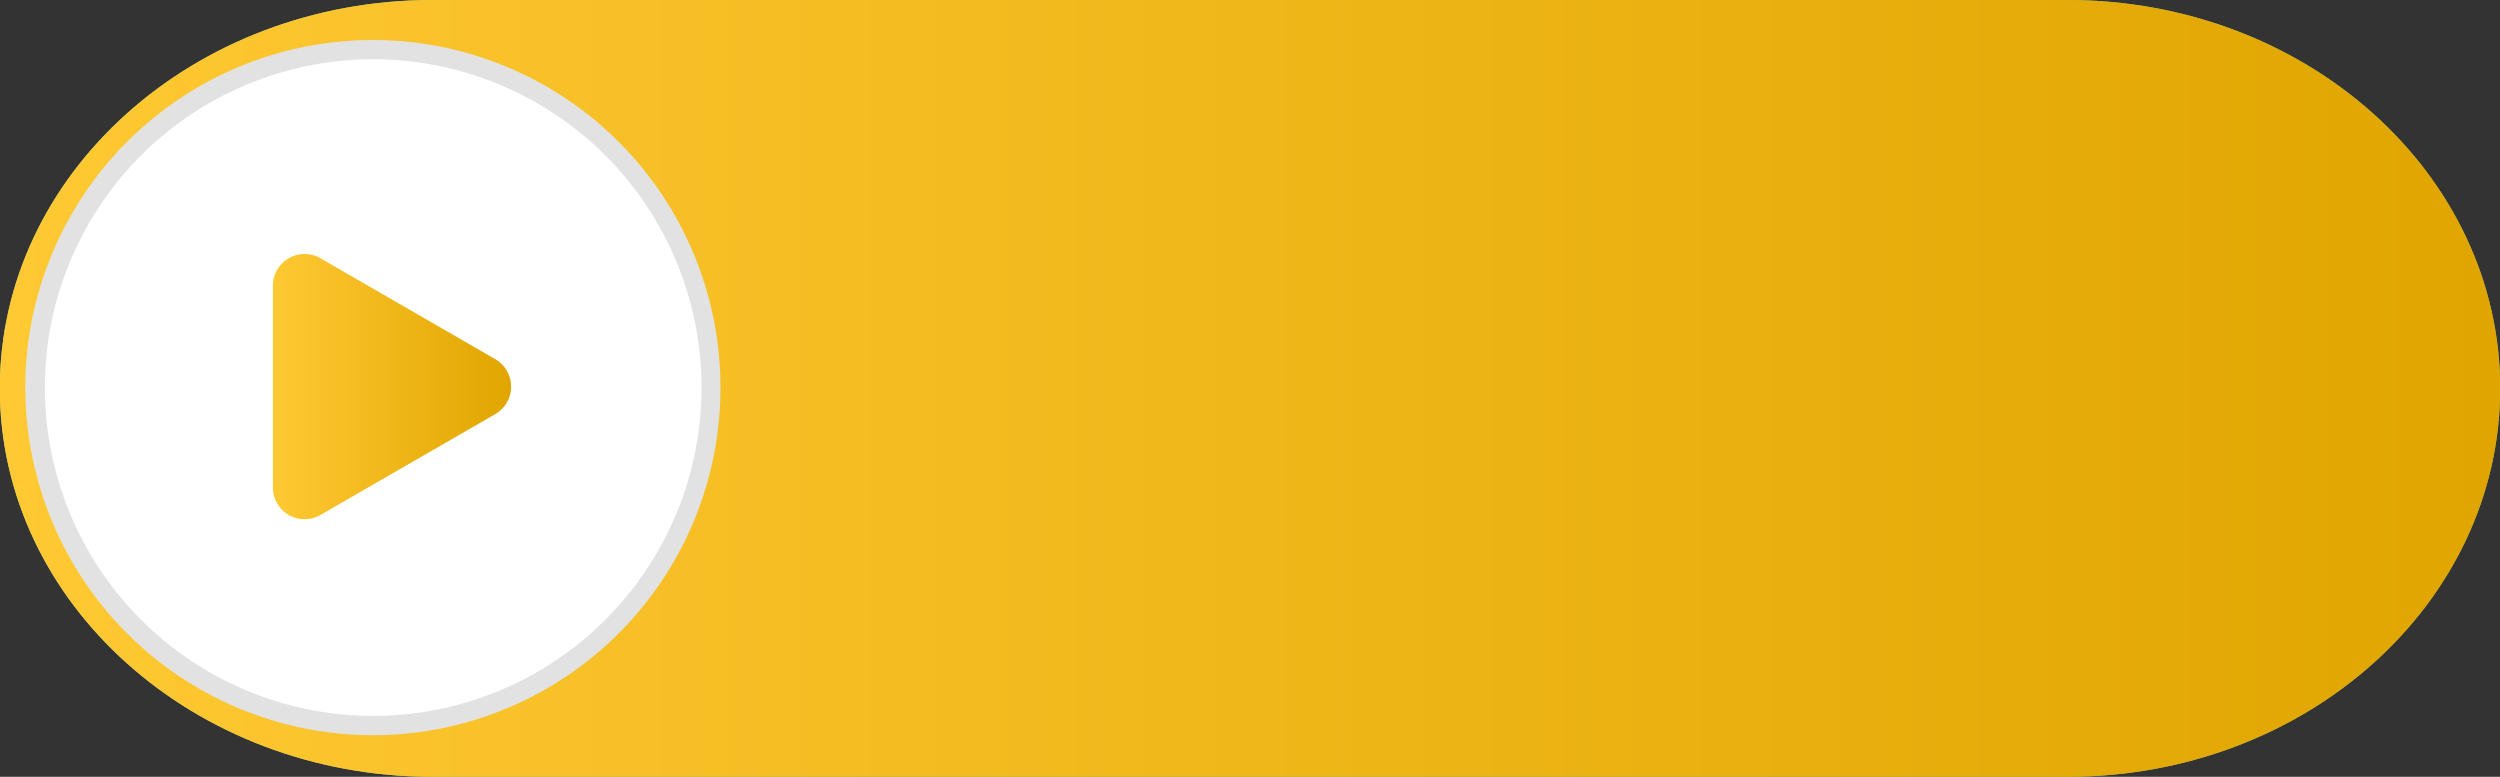 <svg xmlns="http://www.w3.org/2000/svg" xmlns:xlink="http://www.w3.org/1999/xlink" viewBox="0 0 252.96 78.6"><rect x="0" y="0" width="252.96" height="78.6" fill="#333333" stroke="none"/><defs><style>.cls-1{fill:url(#Sfumatura_senza_nome_6);}.cls-2{fill:#e2e2e2;}.cls-3{fill:#fff;}.cls-4{fill:url(#Sfumatura_senza_nome_14);}.cls-5{fill:url(#Sfumatura_senza_nome_12);}.cls-6{fill:url(#Sfumatura_senza_nome_12-2);}</style><linearGradient id="Sfumatura_senza_nome_6" x1="0.02" y1="39.3" x2="252.98" y2="39.3" gradientUnits="userSpaceOnUse"><stop offset="0" stop-color="#9fca92"/><stop offset="1" stop-color="#6db672"/></linearGradient><linearGradient id="Sfumatura_senza_nome_14" x1="25.19" y1="38.12" x2="54.16" y2="38.12" gradientUnits="userSpaceOnUse"><stop offset="0" stop-color="#9fca92"/><stop offset="1" stop-color="#56b672"/></linearGradient><linearGradient id="Sfumatura_senza_nome_12" x1="0.02" y1="39.3" x2="252.98" y2="39.3" gradientUnits="userSpaceOnUse"><stop offset="0" stop-color="#ffc933"/><stop offset="1" stop-color="#e0a500"/></linearGradient><linearGradient id="Sfumatura_senza_nome_12-2" x1="27.63" y1="39.12" x2="51.73" y2="39.12" xlink:href="#Sfumatura_senza_nome_12"/></defs><title>pulsante_pitagora_game</title><g id="Livello_2" data-name="Livello 2"><g id="Livello_1-2" data-name="Livello 1"><path id="_Tracciato_" data-name="&lt;Tracciato&gt;" class="cls-1" d="M253,39.3h0c0,21.71-19.59,39.3-43.76,39.3H43.78C19.61,78.6,0,61,0,39.3H0C0,17.6,19.61,0,43.78,0H209.22C233.38,0,253,17.6,253,39.3Z" transform="translate(-0.02)"/><path class="cls-2" d="M72.92,39.31A35.17,35.17,0,1,1,37.83,4.05,35.17,35.17,0,0,1,72.92,39.31" transform="translate(-0.02)"/><path class="cls-3" d="M71,38.88A33.22,33.22,0,1,1,37.41,6,33.22,33.22,0,0,1,71,38.88" transform="translate(-0.02)"/><path class="cls-4" d="M52.24,34.78,31,22.51a3.85,3.85,0,0,0-5.78,3.34V50.4A3.85,3.85,0,0,0,31,53.74L52.24,41.46A3.85,3.85,0,0,0,52.24,34.78Z" transform="translate(-0.02)"/><path id="_Tracciato_2" data-name="&lt;Tracciato&gt;" class="cls-5" d="M253,39.3h0c0,21.71-19.59,39.3-43.76,39.3H43.78C19.61,78.6,0,61,0,39.3H0C0,17.6,19.61,0,43.78,0H209.22C233.38,0,253,17.6,253,39.3Z" transform="translate(-0.02)"/><path class="cls-2" d="M72.92,39.31A35.17,35.17,0,1,1,37.83,4.05,35.17,35.17,0,0,1,72.92,39.31" transform="translate(-0.02)"/><path class="cls-3" d="M71,38.88A33.22,33.22,0,1,1,37.41,6,33.22,33.22,0,0,1,71,38.88" transform="translate(-0.02)"/><path class="cls-6" d="M50.13,36.34,32.44,26.13a3.21,3.21,0,0,0-4.81,2.78V49.33a3.21,3.21,0,0,0,4.81,2.78L50.13,41.9A3.21,3.21,0,0,0,50.13,36.34Z" transform="translate(-0.02)"/></g></g></svg>